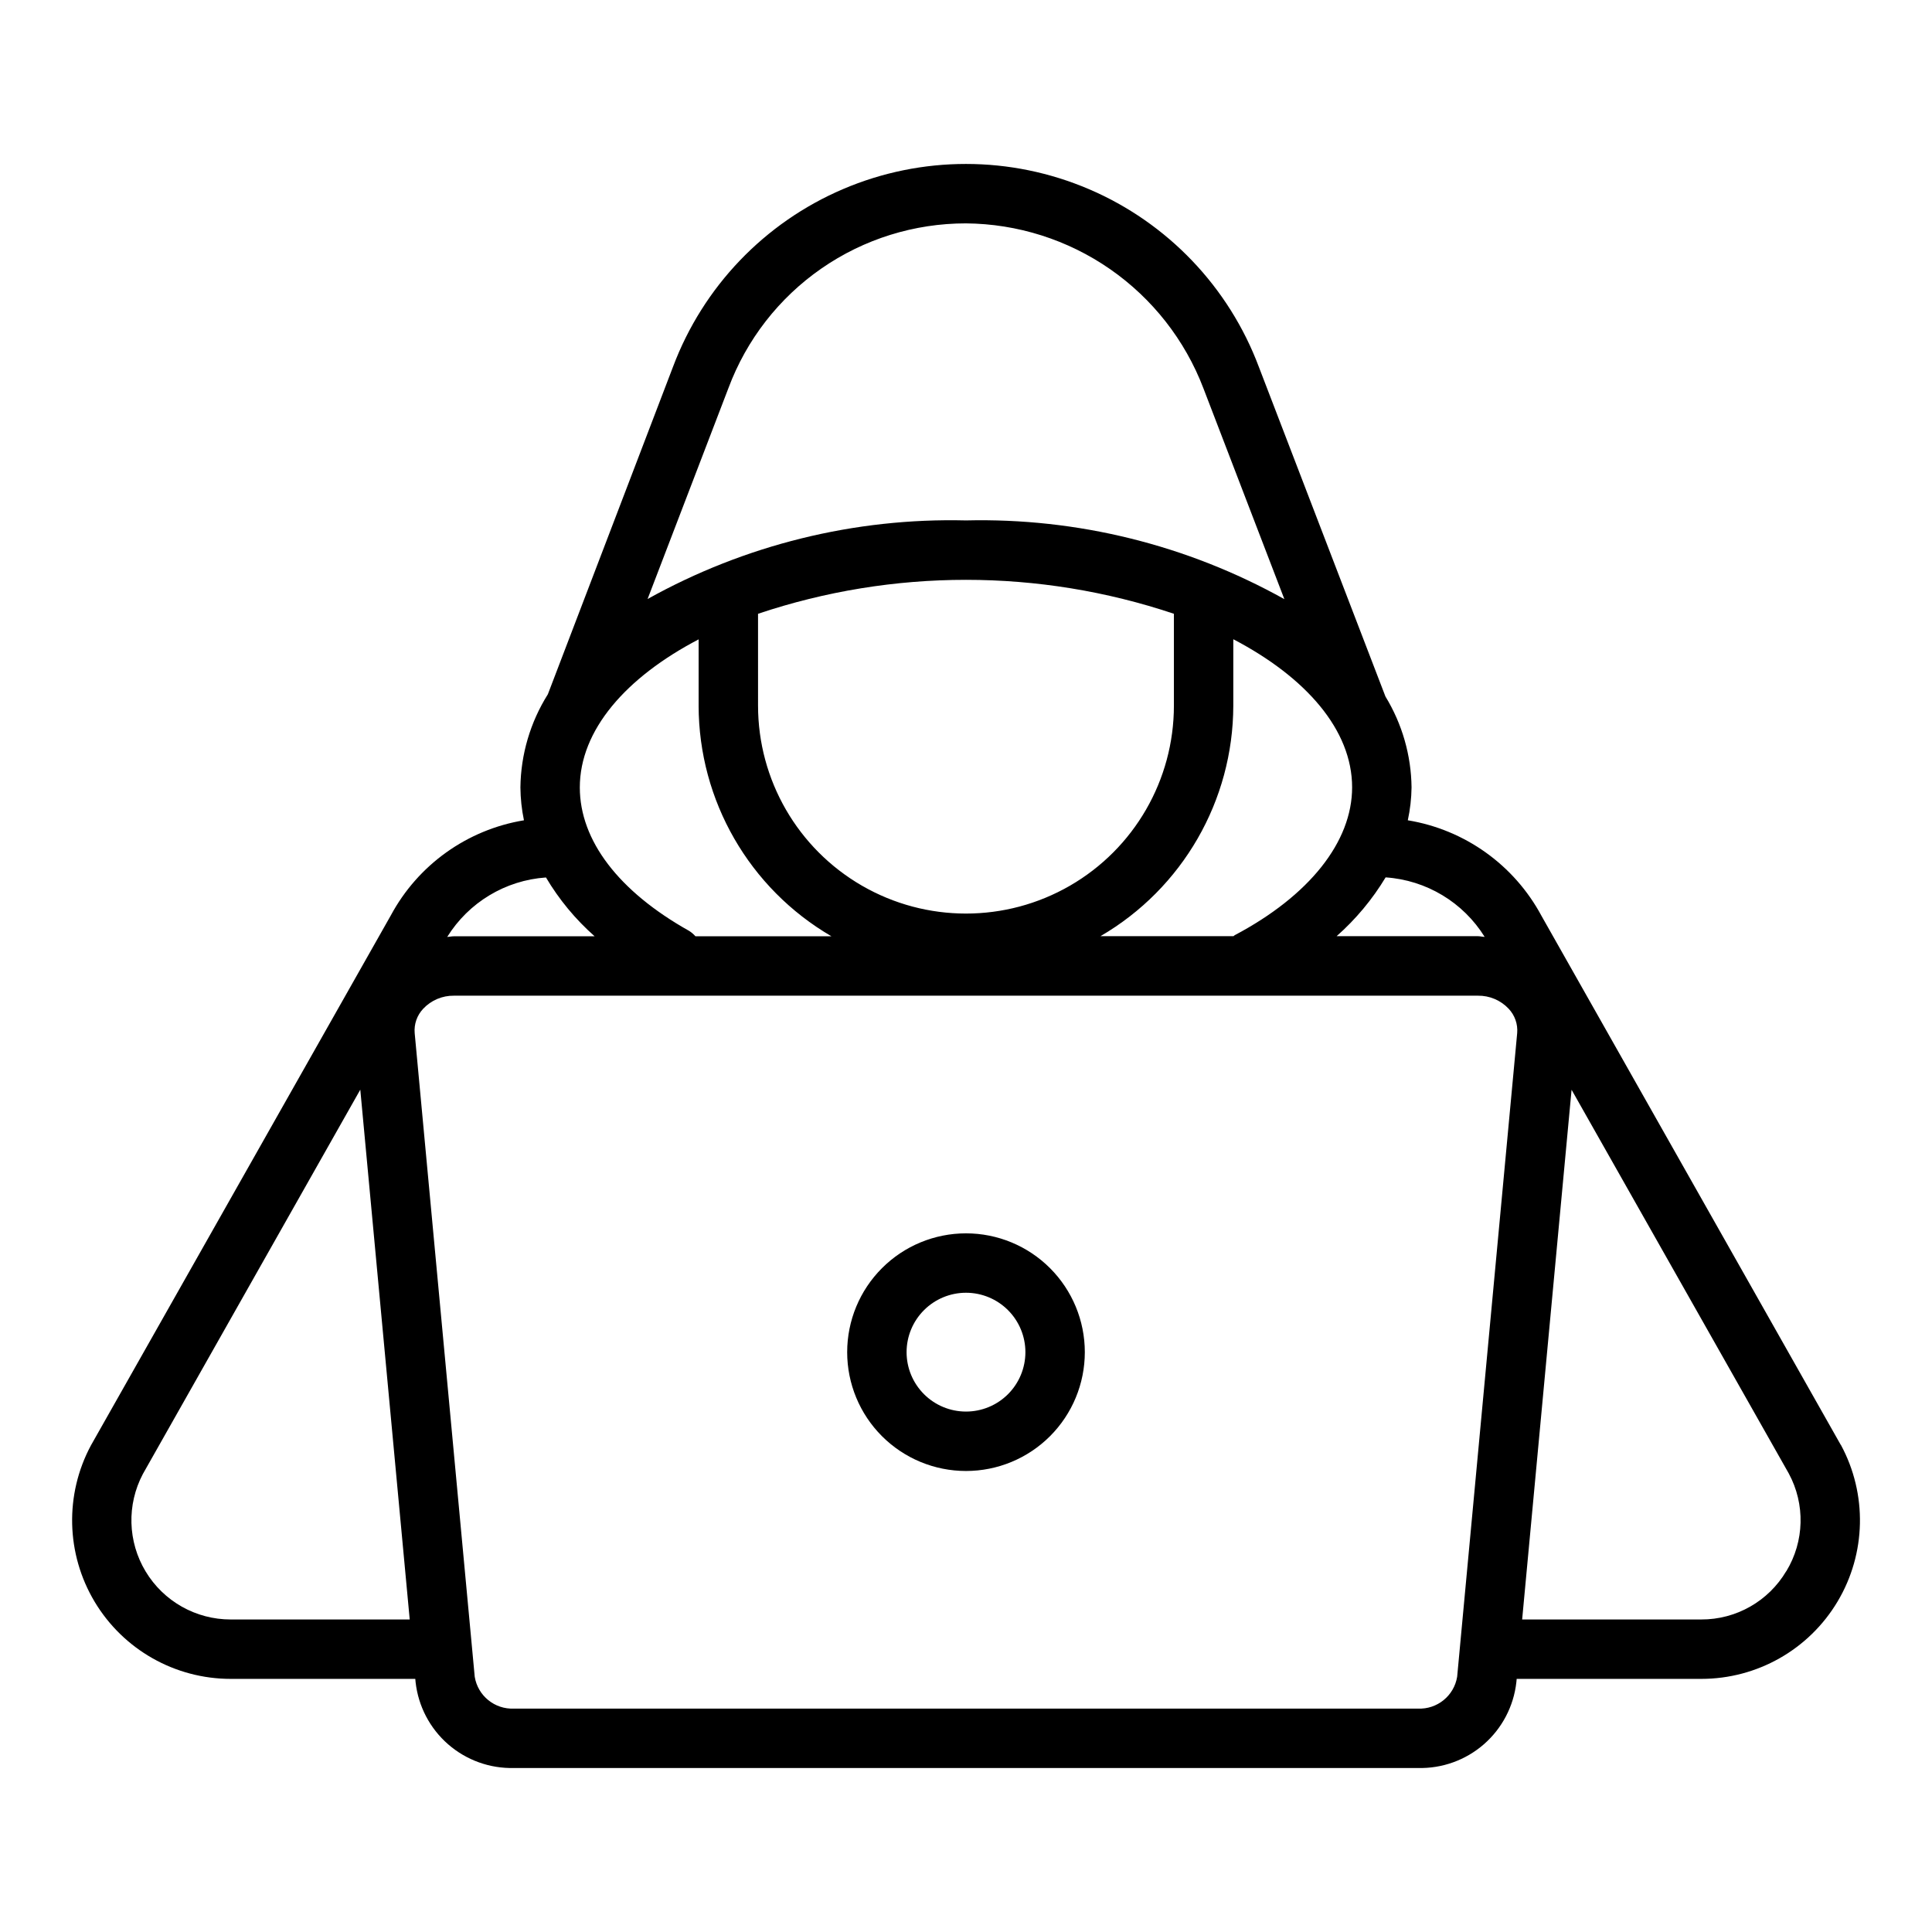 <?xml version="1.0" encoding="UTF-8"?>
<!-- Uploaded to: SVG Repo, www.svgrepo.com, Generator: SVG Repo Mixer Tools -->
<svg fill="#000000" width="800px" height="800px" version="1.1" viewBox="144 144 512 512" xmlns="http://www.w3.org/2000/svg">
 <g>
  <path d="m631.81 526.89-79.301-140.18c-7.234-13.484-20.324-22.844-35.426-25.324 0.621-2.863 0.953-5.777 0.992-8.707-0.094-8.508-2.484-16.832-6.918-24.098l-33.543-87.332c-7.949-21.191-24.215-38.215-45.023-47.117-20.812-8.902-44.355-8.91-65.172-0.023-20.816 8.887-37.094 25.898-45.059 47.086 0 0-33.125 86.641-33.172 86.797-4.652 7.402-7.168 15.945-7.273 24.688 0.027 2.926 0.34 5.844 0.938 8.707-15.027 2.477-28.059 11.781-35.273 25.191l-79.484 140.47c-6.981 13.023-6.602 28.758 0.988 41.438 7.594 12.676 21.285 20.438 36.062 20.434h48.91l0.086 0.898c0.715 6.363 3.789 12.23 8.617 16.438 4.832 4.207 11.062 6.449 17.465 6.281h239.55-0.004c6.402 0.168 12.637-2.074 17.465-6.281s7.902-10.074 8.617-16.438l0.086-0.898h48.91c14.812 0.012 28.543-7.773 36.129-20.5 7.59-12.723 7.918-28.5 0.867-41.531zm-94.348-134.61c-0.598 0-1.18-0.18-1.785-0.18h-37.461c5.098-4.504 9.477-9.758 12.988-15.586 10.785 0.727 20.562 6.606 26.262 15.793zm-209.16-0.156c-0.48-0.543-1.031-1.016-1.637-1.406-18.707-10.473-29.008-23.98-29.008-38.031 0-15.199 12.211-29.172 31.488-39.25v17.562h-0.004c0.035 25.184 13.438 48.453 35.199 61.125zm16.586-85.465c35.758-11.996 74.453-11.996 110.21 0v24.34c0 19.688-10.5 37.879-27.551 47.723s-38.055 9.844-55.105 0c-17.047-9.844-27.551-28.035-27.551-47.723zm125.95 24.34v-17.594c19.277 10.078 31.488 24.051 31.488 39.25 0 14.445-11.344 28.727-31.125 39.188-0.117 0.062-0.188 0.18-0.309 0.25h-35.25c21.75-12.664 35.148-35.922 35.195-61.094zm-133.79-84.16c4.785-12.824 13.383-23.879 24.633-31.68 11.25-7.801 24.613-11.973 38.305-11.961 13.664 0.109 26.98 4.336 38.207 12.133 11.227 7.797 19.844 18.797 24.719 31.562l21.461 55.891c-25.758-14.371-54.898-21.578-84.387-20.867-29.48-0.719-58.609 6.473-84.367 20.828zm-48.359 129.7c3.461 5.836 7.812 11.094 12.895 15.586h-37.281c-0.613 0-1.195 0.141-1.793 0.18v0.004c5.684-9.16 15.426-15.027 26.18-15.77zm-83.555 196.64c-9.219 0.008-17.77-4.816-22.531-12.711-4.766-7.898-5.039-17.711-0.73-25.863l57.609-101.83 13.098 140.41zm314.62 23.617h-239.54c-5.109 0.238-9.586-3.394-10.406-8.441l-15.91-170.56c-0.207-2.379 0.617-4.734 2.258-6.469 2.109-2.246 5.066-3.5 8.148-3.457h271.36c3.082-0.043 6.039 1.211 8.148 3.457 1.641 1.734 2.465 4.09 2.258 6.469l-15.906 170.56c-0.824 5.047-5.301 8.68-10.41 8.441zm97.613-36.398v-0.004c-4.715 7.957-13.289 12.82-22.535 12.785h-47.445l13.098-140.38 57.555 101.68c4.402 8.141 4.156 18.004-0.648 25.914z"/>
  <path d="m400 470.85c-8.352 0-16.363 3.316-22.266 9.223-5.906 5.902-9.223 13.914-9.223 22.266 0 8.352 3.316 16.359 9.223 22.266 5.902 5.902 13.914 9.223 22.266 9.223s16.359-3.32 22.266-9.223c5.902-5.906 9.223-13.914 9.223-22.266 0-8.352-3.32-16.363-9.223-22.266-5.906-5.906-13.914-9.223-22.266-9.223zm0 47.23c-4.176 0-8.18-1.656-11.133-4.609-2.953-2.953-4.613-6.957-4.613-11.133 0-4.176 1.66-8.18 4.613-11.133 2.953-2.953 6.957-4.613 11.133-4.613s8.18 1.66 11.133 4.613c2.949 2.953 4.609 6.957 4.609 11.133 0 4.176-1.66 8.18-4.609 11.133-2.953 2.953-6.957 4.609-11.133 4.609z"/>
 </g>
</svg>